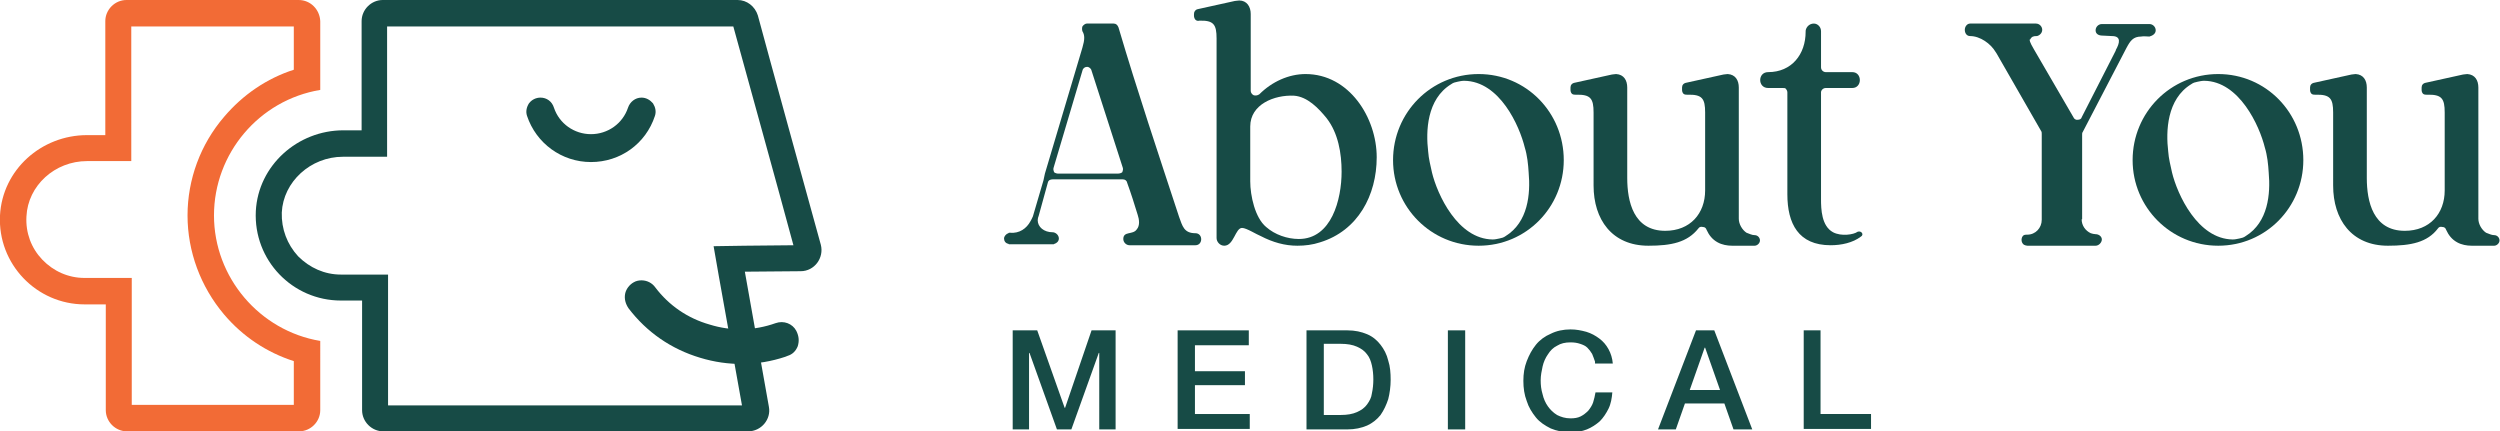 <svg xmlns="http://www.w3.org/2000/svg" xmlns:xlink="http://www.w3.org/1999/xlink" id="Layer_1" x="0px" y="0px" viewBox="0 0 519.9 89.7" style="enable-background:new 0 0 519.9 89.7;" xml:space="preserve"><style type="text/css">	.st0{fill:#F26B36;}	.st1{fill:#174B46;}</style><g>	<g>		<g>			<path class="st0" d="M61.1,5.5v9c-5.6,1.8-10.6,5.2-14.5,9.8C41.7,30,39,37.3,39,44.8c0,7.5,2.7,14.8,7.6,20.6     c3.9,4.6,8.9,7.9,14.5,9.7v9.1H27.4v-21v-5.4l-5.4,0l-4.4,0c-3.4,0-6.5-1.4-8.8-3.8c-2.3-2.4-3.5-5.6-3.3-9     c0.3-6.4,5.9-11.5,12.6-11.5l3.8,0l5.4,0v-5.4V5.5H61.1 M62.1,0H26.3c-2.4,0-4.4,2-4.4,4.4v23.7l-3.8,0C8.6,28.1,0.5,35.3,0,44.8     c-0.5,10.1,7.6,18.5,17.6,18.5l4.4,0v22c0,2.4,2,4.4,4.4,4.4h35.8c2.4,0,4.4-2,4.4-4.4V70.9c-12.6-2.1-22.1-13.2-22.1-26.1     c0-12.9,9.4-24,22.1-26.1V4.4C66.5,2,64.6,0,62.1,0L62.1,0z"></path>		</g>		<path class="st1" d="M152.5,5.5c2.6,9.5,9.3,33.6,12.5,45.5l-10.2,0.1l-6.4,0.1l1.1,6.3l4.8,26.8H80.7V62.5v-5.4l-5.4,0l-4.4,0    c-3.4,0-6.5-1.4-8.9-3.8c-2.3-2.5-3.5-5.7-3.4-9.1c0.3-6.4,6-11.6,12.7-11.6l3.8,0l5.4,0v-5.4V5.5H152.5 M153.4,0H79.6    c-2.4,0-4.4,2-4.4,4.4v22.7l-3.8,0c-9.5,0-17.7,7.3-18.2,16.8c-0.5,10.2,7.6,18.6,17.7,18.6l4.4,0v22.8c0,2.4,2,4.4,4.4,4.4h75.9    c2.7,0,4.8-2.5,4.3-5.1l-5-28.1l11.6-0.1c2.9,0,4.9-2.8,4.2-5.5c-3.2-11.6-10.6-38.4-13.1-47.7C157,1.3,155.3,0,153.4,0L153.4,0z"></path>		<g>			<g>				<path class="st1" d="M136.2,24.1c-1.9,5.8-7.2,9.6-13.3,9.6c-6.1,0-11.4-3.9-13.3-9.6c-0.3-0.9-0.1-1.8,0.4-2.6      c0.6-0.8,1.5-1.2,2.4-1.2c1.3,0,2.4,0.8,2.8,2.1c1.1,3.3,4.2,5.5,7.7,5.5c3.5,0,6.6-2.2,7.7-5.5c0.4-1.2,1.5-2.1,2.8-2.1      c1,0,1.8,0.5,2.4,1.2C136.3,22.3,136.5,23.2,136.2,24.1z"></path>			</g>		</g>		<g>			<g>				<path class="st1" d="M165.9,72c-0.4,1-1.1,1.7-2.1,2l-0.5,0.2c-5.7,1.9-11.8,2-17.7,0.2c-6-1.8-11.1-5.3-14.9-10.3      c-0.6-0.9-0.9-1.9-0.7-3c0.2-1,0.9-1.9,1.8-2.4c0.5-0.3,1.1-0.4,1.6-0.4c1.1,0,2.2,0.5,2.9,1.5c2.8,3.7,6.7,6.4,11.3,7.7      c4.5,1.4,9.2,1.3,13.7-0.3c1.7-0.6,3.5,0.1,4.3,1.6C166.2,70,166.2,71,165.9,72z"></path>			</g>		</g>	</g>	<g>		<g>			<path class="st1" d="M214.3,46c0.2-0.3,0.3-0.6,0.5-1l2.2-7.5l0.3-1.4l7.8-26.2c0.5-1.7,0.5-2.6,0-3.4c-0.1-0.3-0.1-0.7,0-1     c0.2-0.3,0.6-0.6,0.9-0.6h5.6c0.5,0,0.8,0.3,1,0.8c3.9,13.2,8.3,26.3,12.6,39.4c0.7,1.9,1,3.4,3.4,3.4c1.6,0,1.6,2.5,0,2.5h-13.7     c-0.7,0-1.3-0.6-1.3-1.3c0-1.7,2-0.8,2.8-2c0.7-0.8,0.5-2.1,0.2-3c-0.7-2.3-1.4-4.5-2.2-6.7c-0.1-0.5-0.5-0.7-0.9-0.7h-14.6     c-0.5,0-0.9,0.2-1,0.7l-1.9,6.9c-0.1,0.2-0.2,0.6-0.2,0.9c0,1.4,1.3,2.5,3.1,2.5h0.1c0.7,0.1,1.2,0.7,1.2,1.3s-0.5,1-0.9,1.1     c-0.1,0.1-0.2,0.1-0.3,0.1h-9.1c-0.1,0-0.1,0-0.2-0.1c-0.6-0.1-0.9-0.6-0.9-1.1s0.5-1,0.9-1.1c0.1-0.1,0.1-0.1,0.2-0.1     c0.1,0,0.1,0,0.1,0C212,48.6,213.5,47.5,214.3,46z M227,14.7c-0.1-0.5-0.6-0.8-0.9-0.8c-0.5,0-0.9,0.3-1,0.8l-6,20.2     c-0.1,0.3,0,0.6,0.1,0.9c0.2,0.2,0.6,0.3,0.8,0.3h12.5c0.3,0,0.7-0.1,0.9-0.3c0.1-0.3,0.2-0.6,0.1-0.9L227,14.7z"></path>			<path class="st1" d="M271.5,15.4c9.1,0,14.8,9.1,14.8,17.3c0,7.9-3.9,15.3-11.8,17.7c-1.5,0.5-3.1,0.7-4.7,0.7     c-2.6,0-5.1-0.7-7.6-2c-0.8-0.3-3-1.7-3.9-1.7c-1.4,0-1.7,3.7-3.7,3.7c-0.9,0-1.6-0.8-1.6-1.6c0-13.9,0-27.7,0-41.5     c0-2.9-0.6-3.8-3.6-3.7c-0.3,0.1-0.6,0-0.8-0.2c-0.2-0.2-0.3-0.6-0.3-0.8V2.9c0-0.5,0.3-0.9,0.8-1l7.7-1.7c0.3,0,0.6-0.1,0.9-0.1     c1.6,0,2.4,1.3,2.4,2.8c0,4.9,0,10.7,0,16c0,0.3,0.2,0.7,0.6,0.9c0.3,0.1,0.8,0.1,1.2-0.2C264.5,17,268,15.4,271.5,15.4z      M279,35.7c0-3.8-0.7-8-3.1-11.1c-1.7-2.1-4-4.5-6.8-4.7c-4.1-0.2-9.1,1.8-9.1,6.4v11.4c0,3,1,7.6,3.3,9.5     c1.8,1.6,4.4,2.5,6.8,2.5C276.9,49.7,279,41.5,279,35.7z"></path>			<path class="st1" d="M325.2,33.3c0,9.8-7.8,17.8-17.7,17.8c-9.9,0-17.8-8-17.8-17.8c0-9.9,7.9-17.9,17.8-17.9     C317.4,15.4,325.2,23.4,325.2,33.3z M304.5,16.8c-0.5,0-0.9,0.1-1.4,0.2c-0.5,0.1-0.9,0.2-1.3,0.5c-5.1,3.1-5.3,9.8-4.8,14     c0.1,1.5,0.5,3,0.8,4.4c1.1,4.5,5.3,13.8,12.6,13.9c0.5,0,0.9-0.1,1.4-0.2c0.5-0.1,0.9-0.2,1.3-0.5c4.7-2.9,5.2-8.8,4.8-13.2     c-0.1-1.7-0.3-3.6-0.8-5.2C316,26.2,311.9,16.9,304.5,16.8z"></path>			<path class="st1" d="M342.8,51.1c-7.6,0-11.4-5.5-11.4-12.5V23.4c0-2.9-0.6-3.8-3.7-3.7c-0.2,0-0.6,0-0.8-0.2     c-0.2-0.2-0.3-0.5-0.3-0.8v-0.5c0-0.5,0.3-0.9,0.9-1l7.7-1.7c0.2,0,0.6-0.1,0.9-0.1c1.6,0.1,2.3,1.3,2.3,2.8V37     c0,4.9,1.3,11,7.9,11c5.2,0,8.3-3.6,8.3-8.4V23.4c0-2.9-0.6-3.8-3.7-3.7c-0.2,0-0.6,0-0.8-0.2c-0.2-0.2-0.3-0.5-0.3-0.8v-0.5     c0-0.5,0.3-0.9,0.9-1l7.7-1.7c0.2,0,0.6-0.1,0.9-0.1c1.6,0.1,2.3,1.3,2.3,2.8v27.3c0,1.1,0.7,2.3,1.6,2.9     c0.6,0.2,1.1,0.5,1.7,0.5c0.6,0,1.1,0.5,1.1,1.1c0,0.6-0.6,1.1-1.1,1.1c-1.6,0-3.1,0-4.7,0c-1,0-2.1-0.2-3-0.7     c-1.1-0.6-1.8-1.5-2.3-2.6c-0.1-0.3-0.3-0.6-0.8-0.6c-0.4-0.1-0.7,0-0.9,0.3C350.9,50.4,347.6,51.1,342.8,51.1z"></path>			<path class="st1" d="M385.2,15c2.1,0,2.1,3.3,0,3.3c-1.8,0-3.7,0-5.5,0c-0.6,0-1,0.5-1,0.9c0,7.5,0,14.8,0,22.2     c0,2.1,0.1,5.6,2.5,6.9c1.7,0.9,4.3,0.5,5.1-0.1c0.8-0.3,1.4,0.6,0.7,1c-1.7,1.3-4.1,1.8-6.3,1.8c-6.7,0-9-4.5-9-10.6     c0-7.1,0-14.1,0-21.2c0-0.2-0.1-0.5-0.3-0.7c-0.1-0.2-0.3-0.2-0.7-0.2h-3c-2.2,0-2.2-3.3,0-3.3c4.9,0,7.8-3.7,7.8-8.4     c0-0.1,0-0.1,0-0.2c0.1-0.8,0.8-1.5,1.7-1.5c0.8,0,1.5,0.7,1.5,1.6c0,2.4,0,4.9,0,7.5c0,0.6,0.5,1,1,1     C381.5,15,383.3,15,385.2,15z"></path>		</g>		<path class="st1" d="M432.9,45.6c0,1.3,0.8,2.4,1.9,2.9c0.3,0.1,0.7,0.2,1,0.2c0.7,0,1.3,0.5,1.3,1.1s-0.6,1.3-1.3,1.3h-14.2    c-0.2,0-0.5-0.1-0.7-0.2c-0.3-0.2-0.5-0.6-0.5-1c0-0.3,0.1-0.8,0.5-1c0.2-0.1,0.5-0.1,0.7-0.1c1.7,0,3-1.4,3-3.1V27.9    c0-0.2,0-0.5-0.1-0.6l-9.3-16.2l-0.2-0.3c-1-1.7-3.2-3.3-5.3-3.3c-0.7,0-1.1-0.6-1.1-1.3c0-0.7,0.5-1.3,1.1-1.3h13.7    c0.7,0,1.3,0.6,1.3,1.3c0,0.7-0.6,1.2-1.1,1.3c-0.1,0-0.1,0-0.1,0c-0.6,0-1,0.1-1.3,0.7c-0.1,0-0.1,0-0.1,0    c-0.1,0.5,0.7,1.7,0.9,2.1l8.2,14.1c0.1,0.3,0.5,0.6,0.9,0.5c0.3,0,0.7-0.1,0.8-0.5l7.1-13.9c0-0.1,0-0.1,0-0.1    c0.8-1.4,1.2-2.9-0.8-2.9l-2-0.1c-0.7,0-1.4-0.3-1.4-1.1c0-0.7,0.6-1.3,1.3-1.3h9.9c0.7,0,1.3,0.6,1.3,1.3c0,0.7-0.6,1.1-1.3,1.3    c-0.3,0-1.4-0.1-1.7,0c-1.7,0-2.3,0.9-3.1,2.4l-9.1,17.5c-0.1,0.1-0.1,0.3-0.1,0.5V45.6z"></path>		<path class="st1" d="M479,33.3c0,9.8-7.8,17.8-17.7,17.8c-9.9,0-17.8-8-17.8-17.8c0-9.9,7.9-17.9,17.8-17.9    C471.2,15.4,479,23.4,479,33.3z M458.4,16.8c-0.5,0-0.9,0.1-1.4,0.2c-0.5,0.1-0.9,0.2-1.3,0.5c-5.1,3.1-5.3,9.8-4.8,14    c0.1,1.5,0.5,3,0.8,4.4c1.1,4.5,5.3,13.8,12.6,13.9c0.5,0,0.9-0.1,1.4-0.2c0.5-0.1,0.9-0.2,1.3-0.5c4.7-2.9,5.2-8.8,4.8-13.2    c-0.1-1.7-0.3-3.6-0.8-5.2C469.9,26.2,465.7,16.9,458.4,16.8z"></path>		<path class="st1" d="M496.6,51.1c-7.6,0-11.4-5.5-11.4-12.5V23.4c0-2.9-0.6-3.8-3.7-3.7c-0.2,0-0.6,0-0.8-0.2    c-0.2-0.2-0.3-0.5-0.3-0.8v-0.5c0-0.5,0.3-0.9,0.9-1l7.7-1.7c0.2,0,0.6-0.1,0.9-0.1c1.6,0.1,2.3,1.3,2.3,2.8V37    c0,4.9,1.3,11,7.9,11c5.2,0,8.3-3.6,8.3-8.4V23.4c0-2.9-0.6-3.8-3.7-3.7c-0.2,0-0.6,0-0.8-0.2c-0.2-0.2-0.3-0.5-0.3-0.8v-0.5    c0-0.5,0.3-0.9,0.9-1l7.7-1.7c0.2,0,0.6-0.1,0.9-0.1c1.6,0.1,2.3,1.3,2.3,2.8v27.3c0,1.1,0.7,2.3,1.6,2.9c0.6,0.2,1.1,0.5,1.7,0.5    c0.6,0,1.1,0.5,1.1,1.1c0,0.6-0.6,1.1-1.1,1.1c-1.6,0-3.1,0-4.7,0c-1,0-2.1-0.2-3-0.7c-1.1-0.6-1.8-1.5-2.3-2.6    c-0.1-0.3-0.3-0.6-0.8-0.6c-0.4-0.1-0.7,0-0.9,0.3C504.8,50.4,501.4,51.1,496.6,51.1z"></path>		<g>			<path class="st1" d="M210.6,68.7h5.1l5.7,16.1h0.1l5.5-16.1h5v20.6h-3.4V73.4h-0.1l-5.7,15.9h-3l-5.7-15.9h-0.1v15.9h-3.4V68.7z"></path>			<path class="st1" d="M244.9,68.7h14.8v3.1h-11.2v5.4h10.4v2.9h-10.4v6h11.4v3.1h-15V68.7z"></path>			<path class="st1" d="M271.7,68.7h8.5c1.6,0,2.9,0.3,4.1,0.8c1.2,0.5,2.1,1.3,2.8,2.2c0.7,0.9,1.3,2,1.6,3.3     c0.4,1.2,0.5,2.6,0.5,4c0,1.4-0.2,2.8-0.5,4c-0.4,1.2-0.9,2.3-1.6,3.3c-0.7,0.9-1.7,1.7-2.8,2.2c-1.2,0.5-2.5,0.8-4.1,0.8h-8.5     V68.7z M275.3,86.3h3.5c1.4,0,2.5-0.2,3.4-0.6c0.9-0.4,1.6-0.9,2.1-1.6c0.5-0.7,0.9-1.4,1-2.3c0.2-0.9,0.3-1.9,0.3-2.9     c0-1-0.1-2-0.3-2.9c-0.2-0.9-0.5-1.7-1-2.3c-0.5-0.7-1.2-1.2-2.1-1.6c-0.9-0.4-2-0.6-3.4-0.6h-3.5V86.3z"></path>			<path class="st1" d="M301.1,68.7h3.6v20.6h-3.6V68.7z"></path>			<path class="st1" d="M331.7,75.2c-0.2-0.6-0.4-1.1-0.6-1.6c-0.3-0.5-0.6-0.9-1-1.3c-0.4-0.4-0.9-0.6-1.5-0.8     c-0.6-0.2-1.2-0.3-2-0.3c-1.1,0-2,0.2-2.8,0.7c-0.8,0.4-1.4,1-1.9,1.8c-0.5,0.7-0.9,1.6-1.1,2.5c-0.2,0.9-0.4,1.9-0.4,2.9     s0.1,1.9,0.4,2.9c0.2,0.9,0.6,1.8,1.1,2.5c0.5,0.7,1.1,1.3,1.9,1.8c0.8,0.4,1.7,0.7,2.8,0.7c0.8,0,1.5-0.1,2.1-0.4     c0.6-0.3,1.1-0.7,1.6-1.2c0.4-0.5,0.8-1.1,1-1.7c0.2-0.7,0.4-1.4,0.5-2.1h3.5c-0.1,1.2-0.3,2.4-0.8,3.4c-0.5,1-1.1,1.9-1.8,2.6     c-0.8,0.7-1.7,1.3-2.7,1.7c-1,0.4-2.2,0.6-3.4,0.6c-1.5,0-2.9-0.3-4.1-0.8c-1.2-0.6-2.3-1.3-3.1-2.3s-1.5-2.1-1.9-3.4     c-0.5-1.3-0.7-2.7-0.7-4.2c0-1.5,0.2-2.8,0.7-4.1c0.5-1.3,1.1-2.4,1.9-3.4s1.9-1.8,3.1-2.3c1.2-0.6,2.6-0.9,4.1-0.9     c1.2,0,2.2,0.2,3.3,0.5c1,0.3,1.9,0.8,2.7,1.4c0.8,0.6,1.4,1.3,1.9,2.2c0.5,0.9,0.8,1.9,0.9,3H331.7z"></path>			<path class="st1" d="M352.7,68.7h3.8l7.9,20.6h-3.9l-1.9-5.4h-8.2l-1.9,5.4h-3.7L352.7,68.7z M351.4,81.1h6.3l-3.1-8.8h-0.1     L351.4,81.1z"></path>			<path class="st1" d="M375,68.7h3.6v17.4h10.5v3.1h-14V68.7z"></path>		</g>	</g></g></svg>